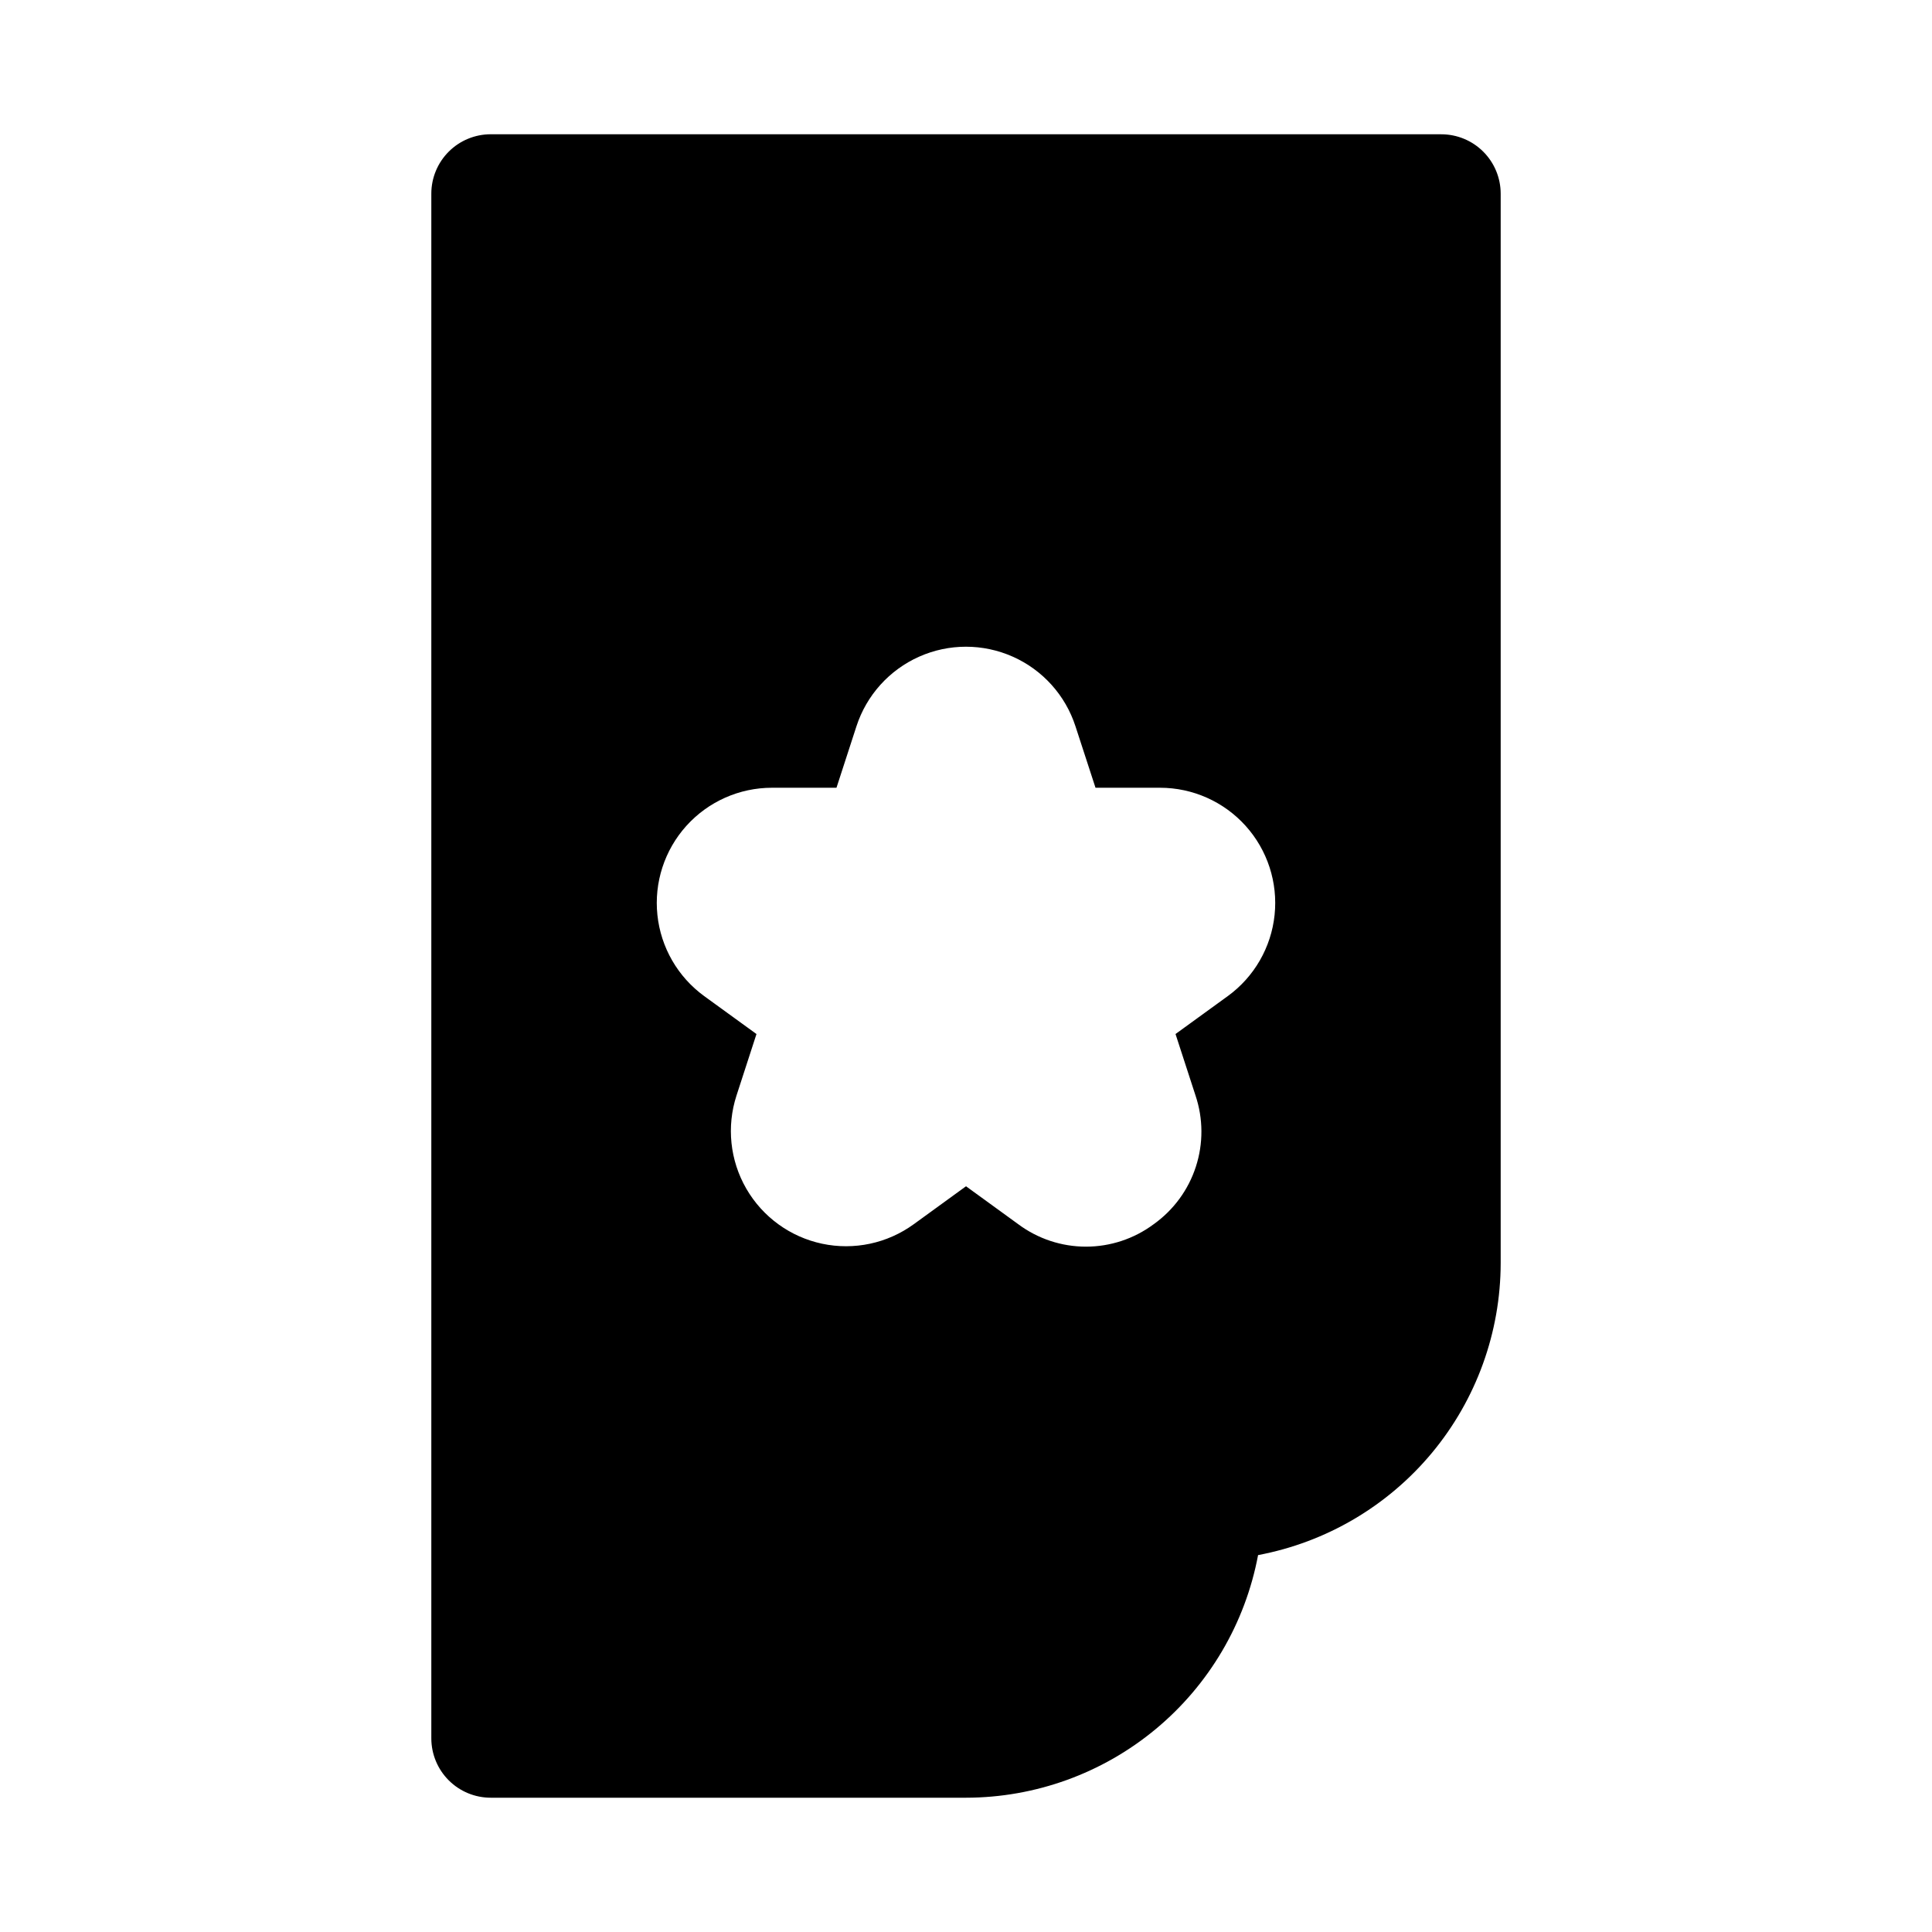 <?xml version="1.0" encoding="UTF-8"?>
<!-- Uploaded to: SVG Repo, www.svgrepo.com, Generator: SVG Repo Mixer Tools -->
<svg fill="#000000" width="800px" height="800px" version="1.1" viewBox="144 144 512 512" xmlns="http://www.w3.org/2000/svg">
 <path d="m525.95 179.58h-251.9c-4.176 0-8.18 1.66-11.133 4.609-2.953 2.953-4.613 6.957-4.613 11.133v409.35c0 4.176 1.66 8.18 4.613 11.133 2.953 2.953 6.957 4.609 11.133 4.609h125.95c18.371-0.023 36.156-6.457 50.289-18.199 14.133-11.738 23.723-28.043 27.113-46.098 18.055-3.394 34.355-12.984 46.094-27.113 11.738-14.133 18.176-31.914 18.199-50.285v-283.39c0-4.176-1.66-8.18-4.613-11.133-2.949-2.949-6.957-4.609-11.133-4.609zm-56.57 228.39-13.855 10.055 5.289 16.266v0.004c2.062 6.129 2.098 12.758 0.098 18.906-1.996 6.152-5.922 11.492-11.191 15.242-5.188 3.856-11.48 5.934-17.941 5.934-6.465-0.004-12.754-2.09-17.938-5.953l-13.84-10.051-13.844 10.055h-0.004c-6.996 5.09-15.824 6.969-24.285 5.172-8.465-1.797-15.766-7.102-20.094-14.594-4.324-7.492-5.266-16.469-2.59-24.695l5.289-16.281-13.836-10.039-0.004-0.004c-6.996-5.086-11.512-12.898-12.414-21.504-0.906-8.602 1.883-17.188 7.668-23.617 5.789-6.43 14.031-10.102 22.684-10.105h17.105l5.289-16.281c2.672-8.23 8.711-14.938 16.617-18.457 7.902-3.519 16.93-3.516 24.832 0.008 7.902 3.519 13.941 10.234 16.605 18.465l5.301 16.266h17.113c8.648 0.004 16.887 3.676 22.676 10.102 5.785 6.426 8.574 15.008 7.672 23.605-0.898 8.602-5.406 16.418-12.398 21.504z"/>
</svg>
